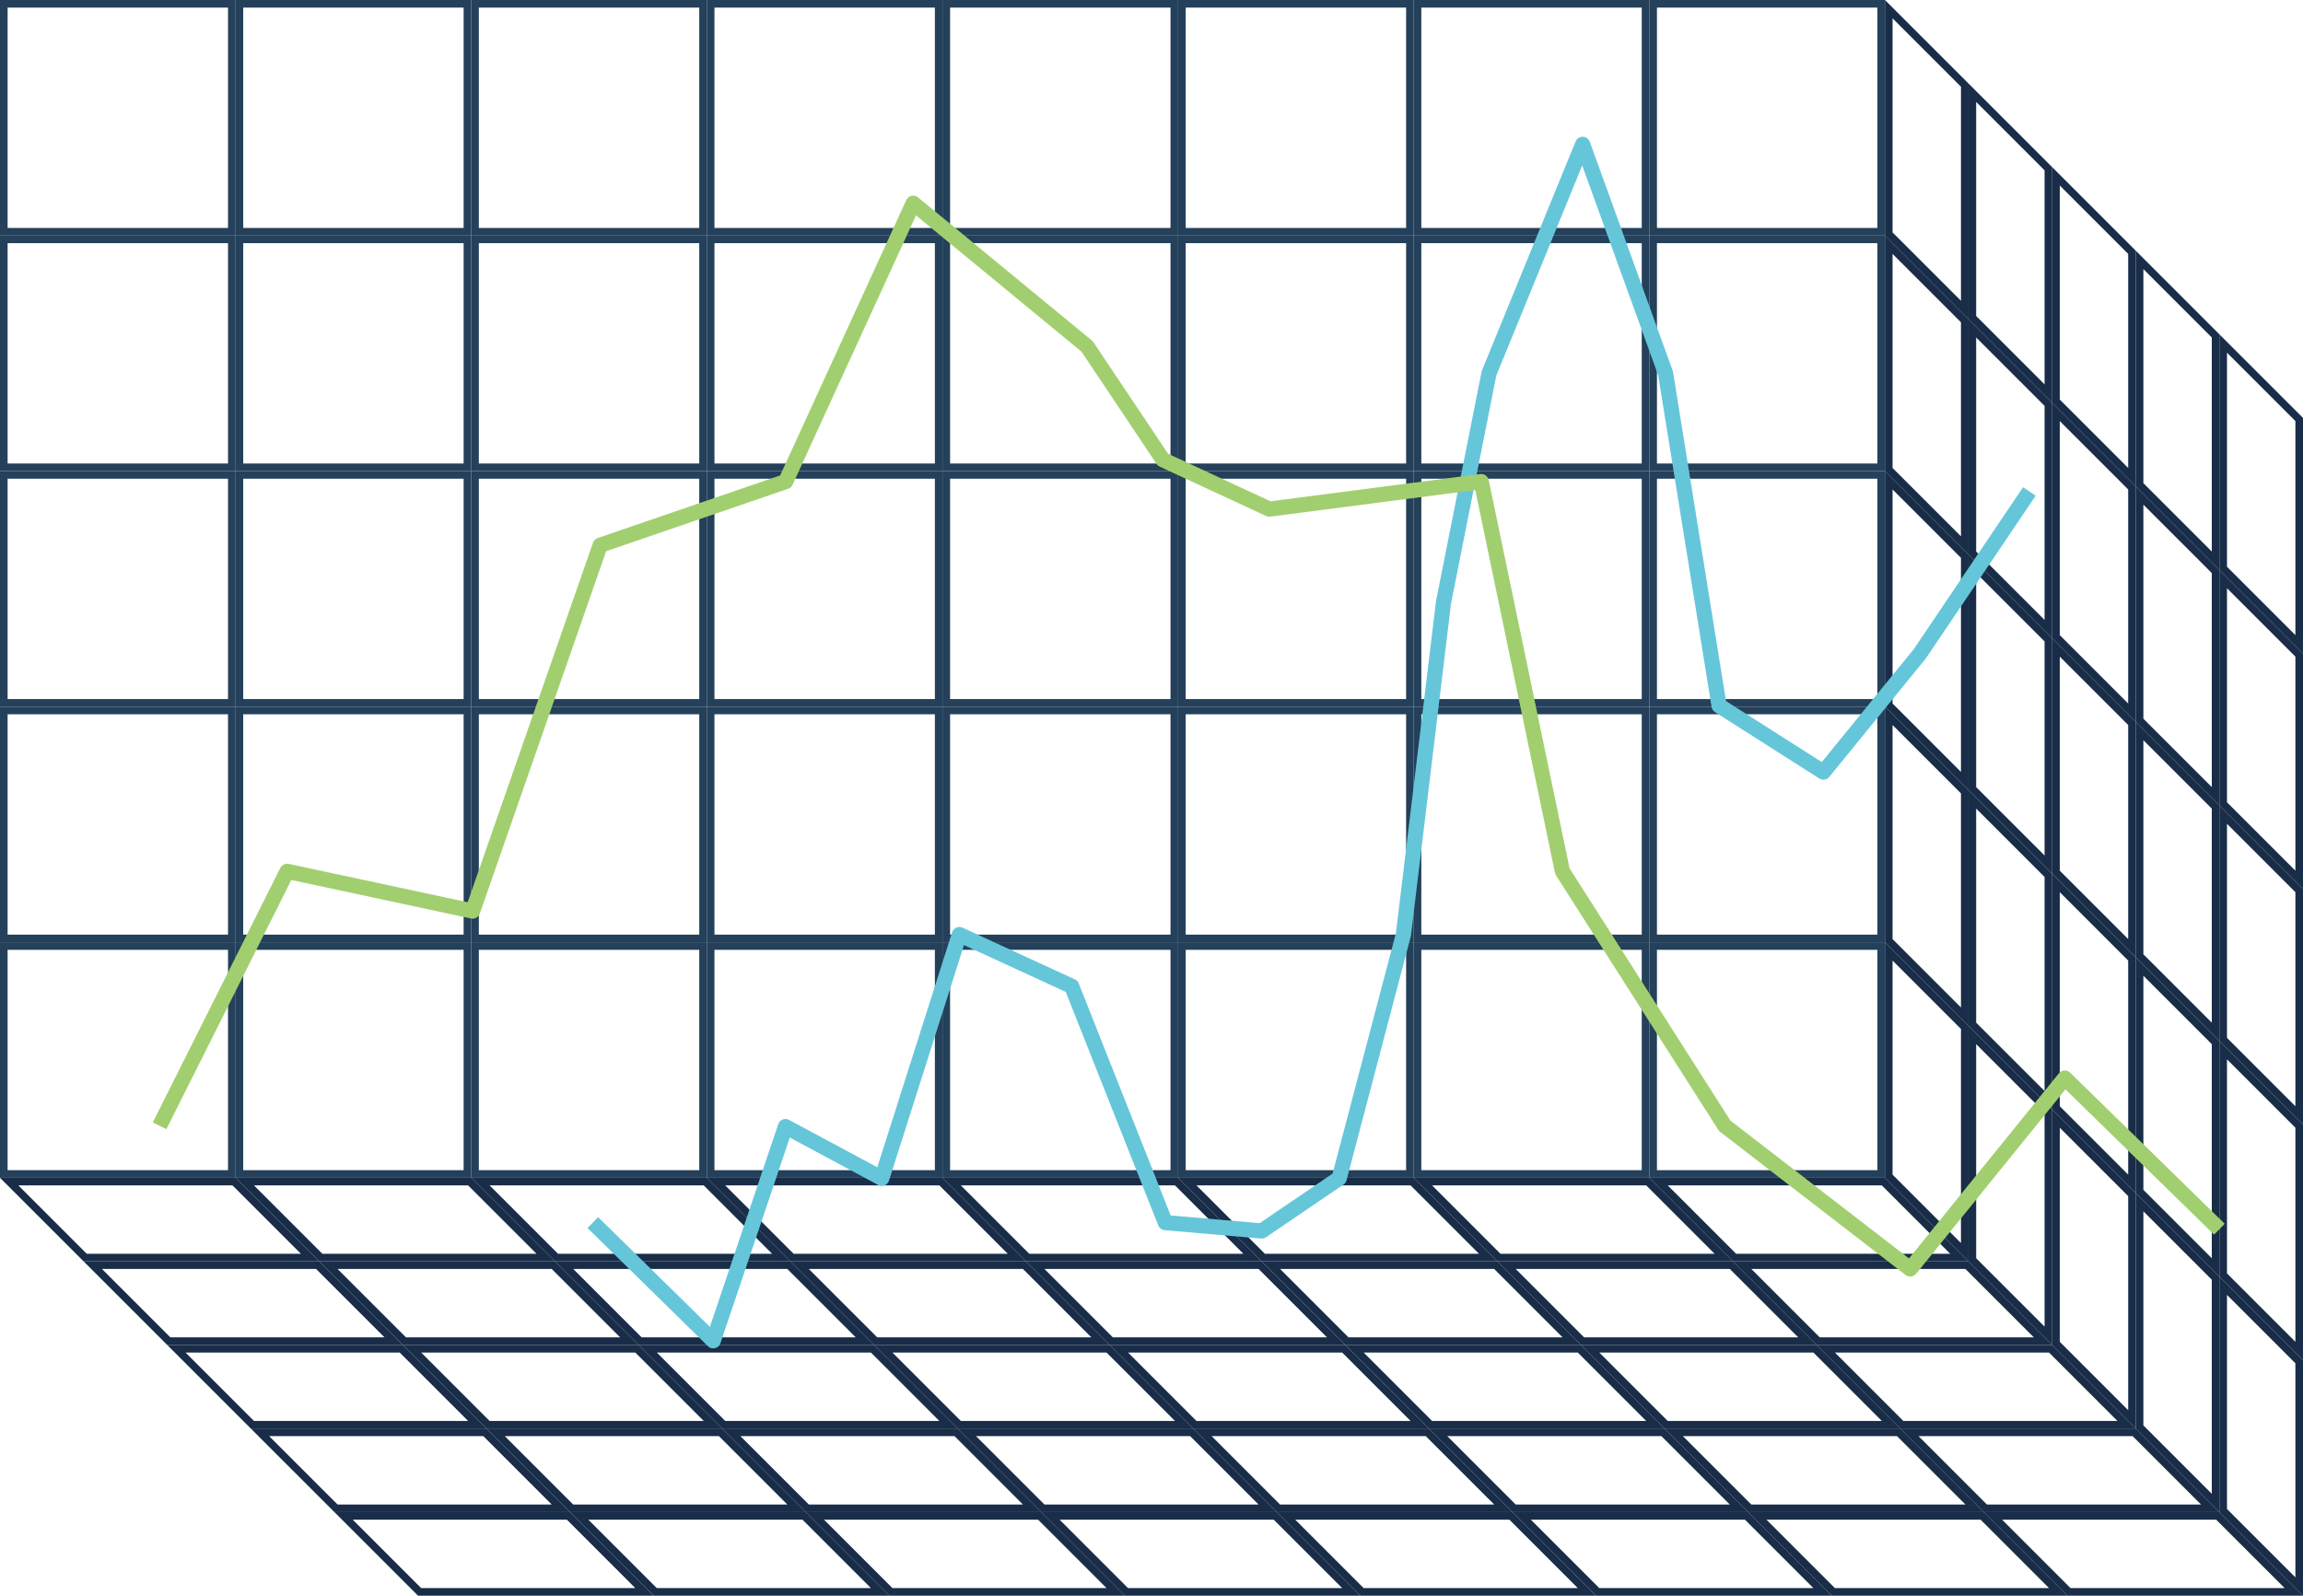 <svg width="303" height="210" viewBox="0 0 303 210" fill="none" xmlns="http://www.w3.org/2000/svg">
<path d="M248.5 154.793V125.207L258.5 135.207V164.793L248.5 154.793Z" stroke="#192D48"/>
<path d="M248.5 123.793V94.207L258.5 104.207V133.793L248.5 123.793Z" stroke="#192D48"/>
<path d="M248.5 92.793V63.207L258.5 73.207V102.793L248.5 92.793Z" stroke="#192D48"/>
<path d="M248.5 61.793V32.207L258.5 42.207V71.793L248.5 61.793Z" stroke="#192D48"/>
<path d="M248.5 30.793V1.207L258.5 11.207V40.793L248.5 30.793Z" stroke="#192D48"/>
<path d="M259.5 165.793V136.207L269.5 146.207V175.793L259.5 165.793Z" stroke="#192D48"/>
<path d="M259.5 134.793V105.207L269.5 115.207V144.793L259.5 134.793Z" stroke="#192D48"/>
<path d="M259.5 103.793V74.207L269.5 84.207V113.793L259.5 103.793Z" stroke="#192D48"/>
<path d="M259.5 72.793V43.207L269.5 53.207V82.793L259.5 72.793Z" stroke="#192D48"/>
<path d="M259.5 41.793V12.207L269.5 22.207V51.793L259.5 41.793Z" stroke="#192D48"/>
<path d="M270.5 176.793V147.207L280.5 157.207V186.793L270.5 176.793Z" stroke="#192D48"/>
<path d="M270.5 145.793V116.207L280.5 126.207V155.793L270.5 145.793Z" stroke="#192D48"/>
<path d="M270.5 114.793V85.207L280.5 95.207V124.793L270.5 114.793Z" stroke="#192D48"/>
<path d="M270.5 83.793V54.207L280.5 64.207V93.793L270.5 83.793Z" stroke="#192D48"/>
<path d="M270.5 52.793V23.207L280.5 33.207V62.793L270.5 52.793Z" stroke="#192D48"/>
<path d="M281.5 187.793V158.207L291.5 168.207V197.793L281.5 187.793Z" stroke="#192D48"/>
<path d="M292.5 198.793V169.207L302.5 179.207V208.793L292.5 198.793Z" stroke="#192D48"/>
<path d="M281.5 156.793V127.207L291.5 137.207V166.793L281.5 156.793Z" stroke="#192D48"/>
<path d="M292.5 167.793V138.207L302.5 148.207V177.793L292.5 167.793Z" stroke="#192D48"/>
<path d="M281.5 125.793V96.207L291.5 106.207V135.793L281.5 125.793Z" stroke="#192D48"/>
<path d="M292.5 136.793V107.207L302.5 117.207V146.793L292.5 136.793Z" stroke="#192D48"/>
<path d="M281.5 94.793V65.207L291.5 75.207V104.793L281.5 94.793Z" stroke="#192D48"/>
<path d="M292.5 105.793V76.207L302.5 86.207V115.793L292.5 105.793Z" stroke="#192D48"/>
<path d="M281.5 63.793V34.207L291.5 44.207V73.793L281.5 63.793Z" stroke="#192D48"/>
<path d="M292.5 74.793V45.207L302.5 55.207V84.793L292.5 74.793Z" stroke="#192D48"/>
<rect x="217.5" y="124.5" width="30" height="30" stroke="#24405A"/>
<rect x="186.5" y="124.5" width="30" height="30" stroke="#24405A"/>
<rect x="155.5" y="124.5" width="30" height="30" stroke="#24405A"/>
<rect x="124.5" y="124.5" width="30" height="30" stroke="#24405A"/>
<rect x="93.5" y="124.5" width="30" height="30" stroke="#24405A"/>
<rect x="62.5" y="124.5" width="30" height="30" stroke="#24405A"/>
<rect x="31.5" y="124.5" width="30" height="30" stroke="#24405A"/>
<rect x="0.5" y="124.5" width="30" height="30" stroke="#24405A"/>
<rect x="217.5" y="93.5" width="30" height="30" stroke="#24405A"/>
<rect x="186.5" y="93.5" width="30" height="30" stroke="#24405A"/>
<rect x="155.5" y="93.5" width="30" height="30" stroke="#24405A"/>
<rect x="124.5" y="93.5" width="30" height="30" stroke="#24405A"/>
<rect x="93.5" y="93.5" width="30" height="30" stroke="#24405A"/>
<rect x="31.5" y="93.5" width="30" height="30" stroke="#24405A"/>
<rect x="62.5" y="93.5" width="30" height="30" stroke="#24405A"/>
<rect x="0.5" y="93.5" width="30" height="30" stroke="#24405A"/>
<rect x="217.5" y="62.5" width="30" height="30" stroke="#24405A"/>
<rect x="186.5" y="62.5" width="30" height="30" stroke="#24405A"/>
<rect x="155.5" y="62.5" width="30" height="30" stroke="#24405A"/>
<rect x="124.5" y="62.5" width="30" height="30" stroke="#24405A"/>
<rect x="31.5" y="62.5" width="30" height="30" stroke="#24405A"/>
<rect x="93.5" y="62.5" width="30" height="30" stroke="#24405A"/>
<rect x="62.5" y="62.5" width="30" height="30" stroke="#24405A"/>
<rect x="0.5" y="62.5" width="30" height="30" stroke="#24405A"/>
<rect x="217.5" y="31.5" width="30" height="30" stroke="#24405A"/>
<rect x="186.5" y="31.5" width="30" height="30" stroke="#24405A"/>
<rect x="155.5" y="31.5" width="30" height="30" stroke="#24405A"/>
<rect x="31.5" y="31.5" width="30" height="30" stroke="#24405A"/>
<rect x="124.5" y="31.5" width="30" height="30" stroke="#24405A"/>
<rect x="93.5" y="31.5" width="30" height="30" stroke="#24405A"/>
<rect x="62.5" y="31.5" width="30" height="30" stroke="#24405A"/>
<rect x="0.5" y="31.5" width="30" height="30" stroke="#24405A"/>
<rect x="217.5" y="0.5" width="30" height="30" stroke="#24405A"/>
<rect x="186.5" y="0.5" width="30" height="30" stroke="#24405A"/>
<rect x="31.5" y="0.5" width="30" height="30" stroke="#24405A"/>
<rect x="155.5" y="0.5" width="30" height="30" stroke="#24405A"/>
<rect x="124.5" y="0.5" width="30" height="30" stroke="#24405A"/>
<rect x="93.5" y="0.5" width="30" height="30" stroke="#24405A"/>
<rect x="62.5" y="0.5" width="30" height="30" stroke="#24405A"/>
<rect x="0.5" y="0.5" width="30" height="30" stroke="#24405A"/>
<path d="M228.207 165.5L218.207 155.5H247.793L257.793 165.5H228.207Z" stroke="#192D48"/>
<path d="M42.207 165.5L32.207 155.5H61.793L71.793 165.5H42.207Z" stroke="#192D48"/>
<path d="M197.207 165.5L187.207 155.5H216.793L226.793 165.5H197.207Z" stroke="#192D48"/>
<path d="M166.207 165.5L156.207 155.5H185.793L195.793 165.5H166.207Z" stroke="#192D48"/>
<path d="M135.207 165.5L125.207 155.5H154.793L164.793 165.5H135.207Z" stroke="#192D48"/>
<path d="M104.207 165.5L94.207 155.5H123.793L133.793 165.5H104.207Z" stroke="#192D48"/>
<path d="M73.207 165.5L63.207 155.5H92.793L102.793 165.5H73.207Z" stroke="#192D48"/>
<path d="M11.207 165.5L1.207 155.5H30.793L40.793 165.5H11.207Z" stroke="#192D48"/>
<path d="M64.207 187.5L54.207 177.5H83.793L93.793 187.5H64.207Z" stroke="#192D48"/>
<path d="M250.207 187.5L240.207 177.5H269.793L279.793 187.5H250.207Z" stroke="#192D48"/>
<path d="M219.207 187.5L209.207 177.5H238.793L248.793 187.5H219.207Z" stroke="#192D48"/>
<path d="M188.207 187.5L178.207 177.5H207.793L217.793 187.5H188.207Z" stroke="#192D48"/>
<path d="M157.207 187.5L147.207 177.5H176.793L186.793 187.5H157.207Z" stroke="#192D48"/>
<path d="M126.207 187.5L116.207 177.5H145.793L155.793 187.5H126.207Z" stroke="#192D48"/>
<path d="M95.207 187.5L85.207 177.5H114.793L124.793 187.5H95.207Z" stroke="#192D48"/>
<path d="M53.207 176.5L43.207 166.5H72.793L82.793 176.5H53.207Z" stroke="#192D48"/>
<path d="M33.207 187.5L23.207 177.5H52.793L62.793 187.5H33.207Z" stroke="#192D48"/>
<path d="M239.207 176.5L229.207 166.5H258.793L268.793 176.5H239.207Z" stroke="#192D48"/>
<path d="M208.207 176.5L198.207 166.5H227.793L237.793 176.5H208.207Z" stroke="#192D48"/>
<path d="M177.207 176.5L167.207 166.5H196.793L206.793 176.5H177.207Z" stroke="#192D48"/>
<path d="M146.207 176.5L136.207 166.5H165.793L175.793 176.5H146.207Z" stroke="#192D48"/>
<path d="M115.207 176.5L105.207 166.5H134.793L144.793 176.5H115.207Z" stroke="#192D48"/>
<path d="M75.207 198.5L65.207 188.5H94.793L104.793 198.5H75.207Z" stroke="#192D48"/>
<path d="M84.207 176.5L74.207 166.5H103.793L113.793 176.5H84.207Z" stroke="#192D48"/>
<path d="M22.207 176.5L12.207 166.5H41.793L51.793 176.5H22.207Z" stroke="#192D48"/>
<path d="M261.207 198.5L251.207 188.5H280.793L290.793 198.5H261.207Z" stroke="#192D48"/>
<path d="M230.207 198.5L220.207 188.5H249.793L259.793 198.5H230.207Z" stroke="#192D48"/>
<path d="M199.207 198.5L189.207 188.5H218.793L228.793 198.5H199.207Z" stroke="#192D48"/>
<path d="M168.207 198.5L158.207 188.5H187.793L197.793 198.5H168.207Z" stroke="#192D48"/>
<path d="M86.207 209.5L76.207 199.5H105.793L115.793 209.5H86.207Z" stroke="#192D48"/>
<path d="M137.207 198.5L127.207 188.5H156.793L166.793 198.5H137.207Z" stroke="#192D48"/>
<path d="M106.207 198.5L96.207 188.5H125.793L135.793 198.5H106.207Z" stroke="#192D48"/>
<path d="M44.207 198.5L34.207 188.5H63.793L73.793 198.5H44.207Z" stroke="#192D48"/>
<path d="M272.207 209.5L262.207 199.5H291.793L301.793 209.5H272.207Z" stroke="#192D48"/>
<path d="M241.207 209.5L231.207 199.5H260.793L270.793 209.5H241.207Z" stroke="#192D48"/>
<path d="M210.207 209.5L200.207 199.5H229.793L239.793 209.5H210.207Z" stroke="#192D48"/>
<path d="M179.207 209.5L169.207 199.5H198.793L208.793 209.5H179.207Z" stroke="#192D48"/>
<path d="M148.207 209.5L138.207 199.5H167.793L177.793 209.5H148.207Z" stroke="#192D48"/>
<path d="M117.207 209.5L107.207 199.5H136.793L146.793 209.5H117.207Z" stroke="#192D48"/>
<path d="M55.207 209.5L45.207 199.5H74.793L84.793 209.5H55.207Z" stroke="#192D48"/>
<path d="M78 160.899L93.838 176.449L103.341 148.264L116.011 155.067L126.218 122.994L141 129.798L153.318 160.899L166 162L176.196 155.067L184.642 122.994L189.922 79.258L195.905 49.129L208.223 19L219.134 49.129L226.173 92.865L239.899 101.612L252.57 86.062L267 64.68" stroke="#65C6DA" stroke-width="2" stroke-linejoin="round"/>
<path d="M21 148.16L37.779 114.667L62.184 119.9L78.963 71.753L103.368 63.38L120.146 26.747L143.026 45.587L153 60.5L167 67L194.887 63.38L205.565 114.667L226.919 148.16L251.325 167L271.662 141.88L292 161.767" stroke="#A1CF6F" stroke-width="2" stroke-linejoin="round"/>
</svg>
